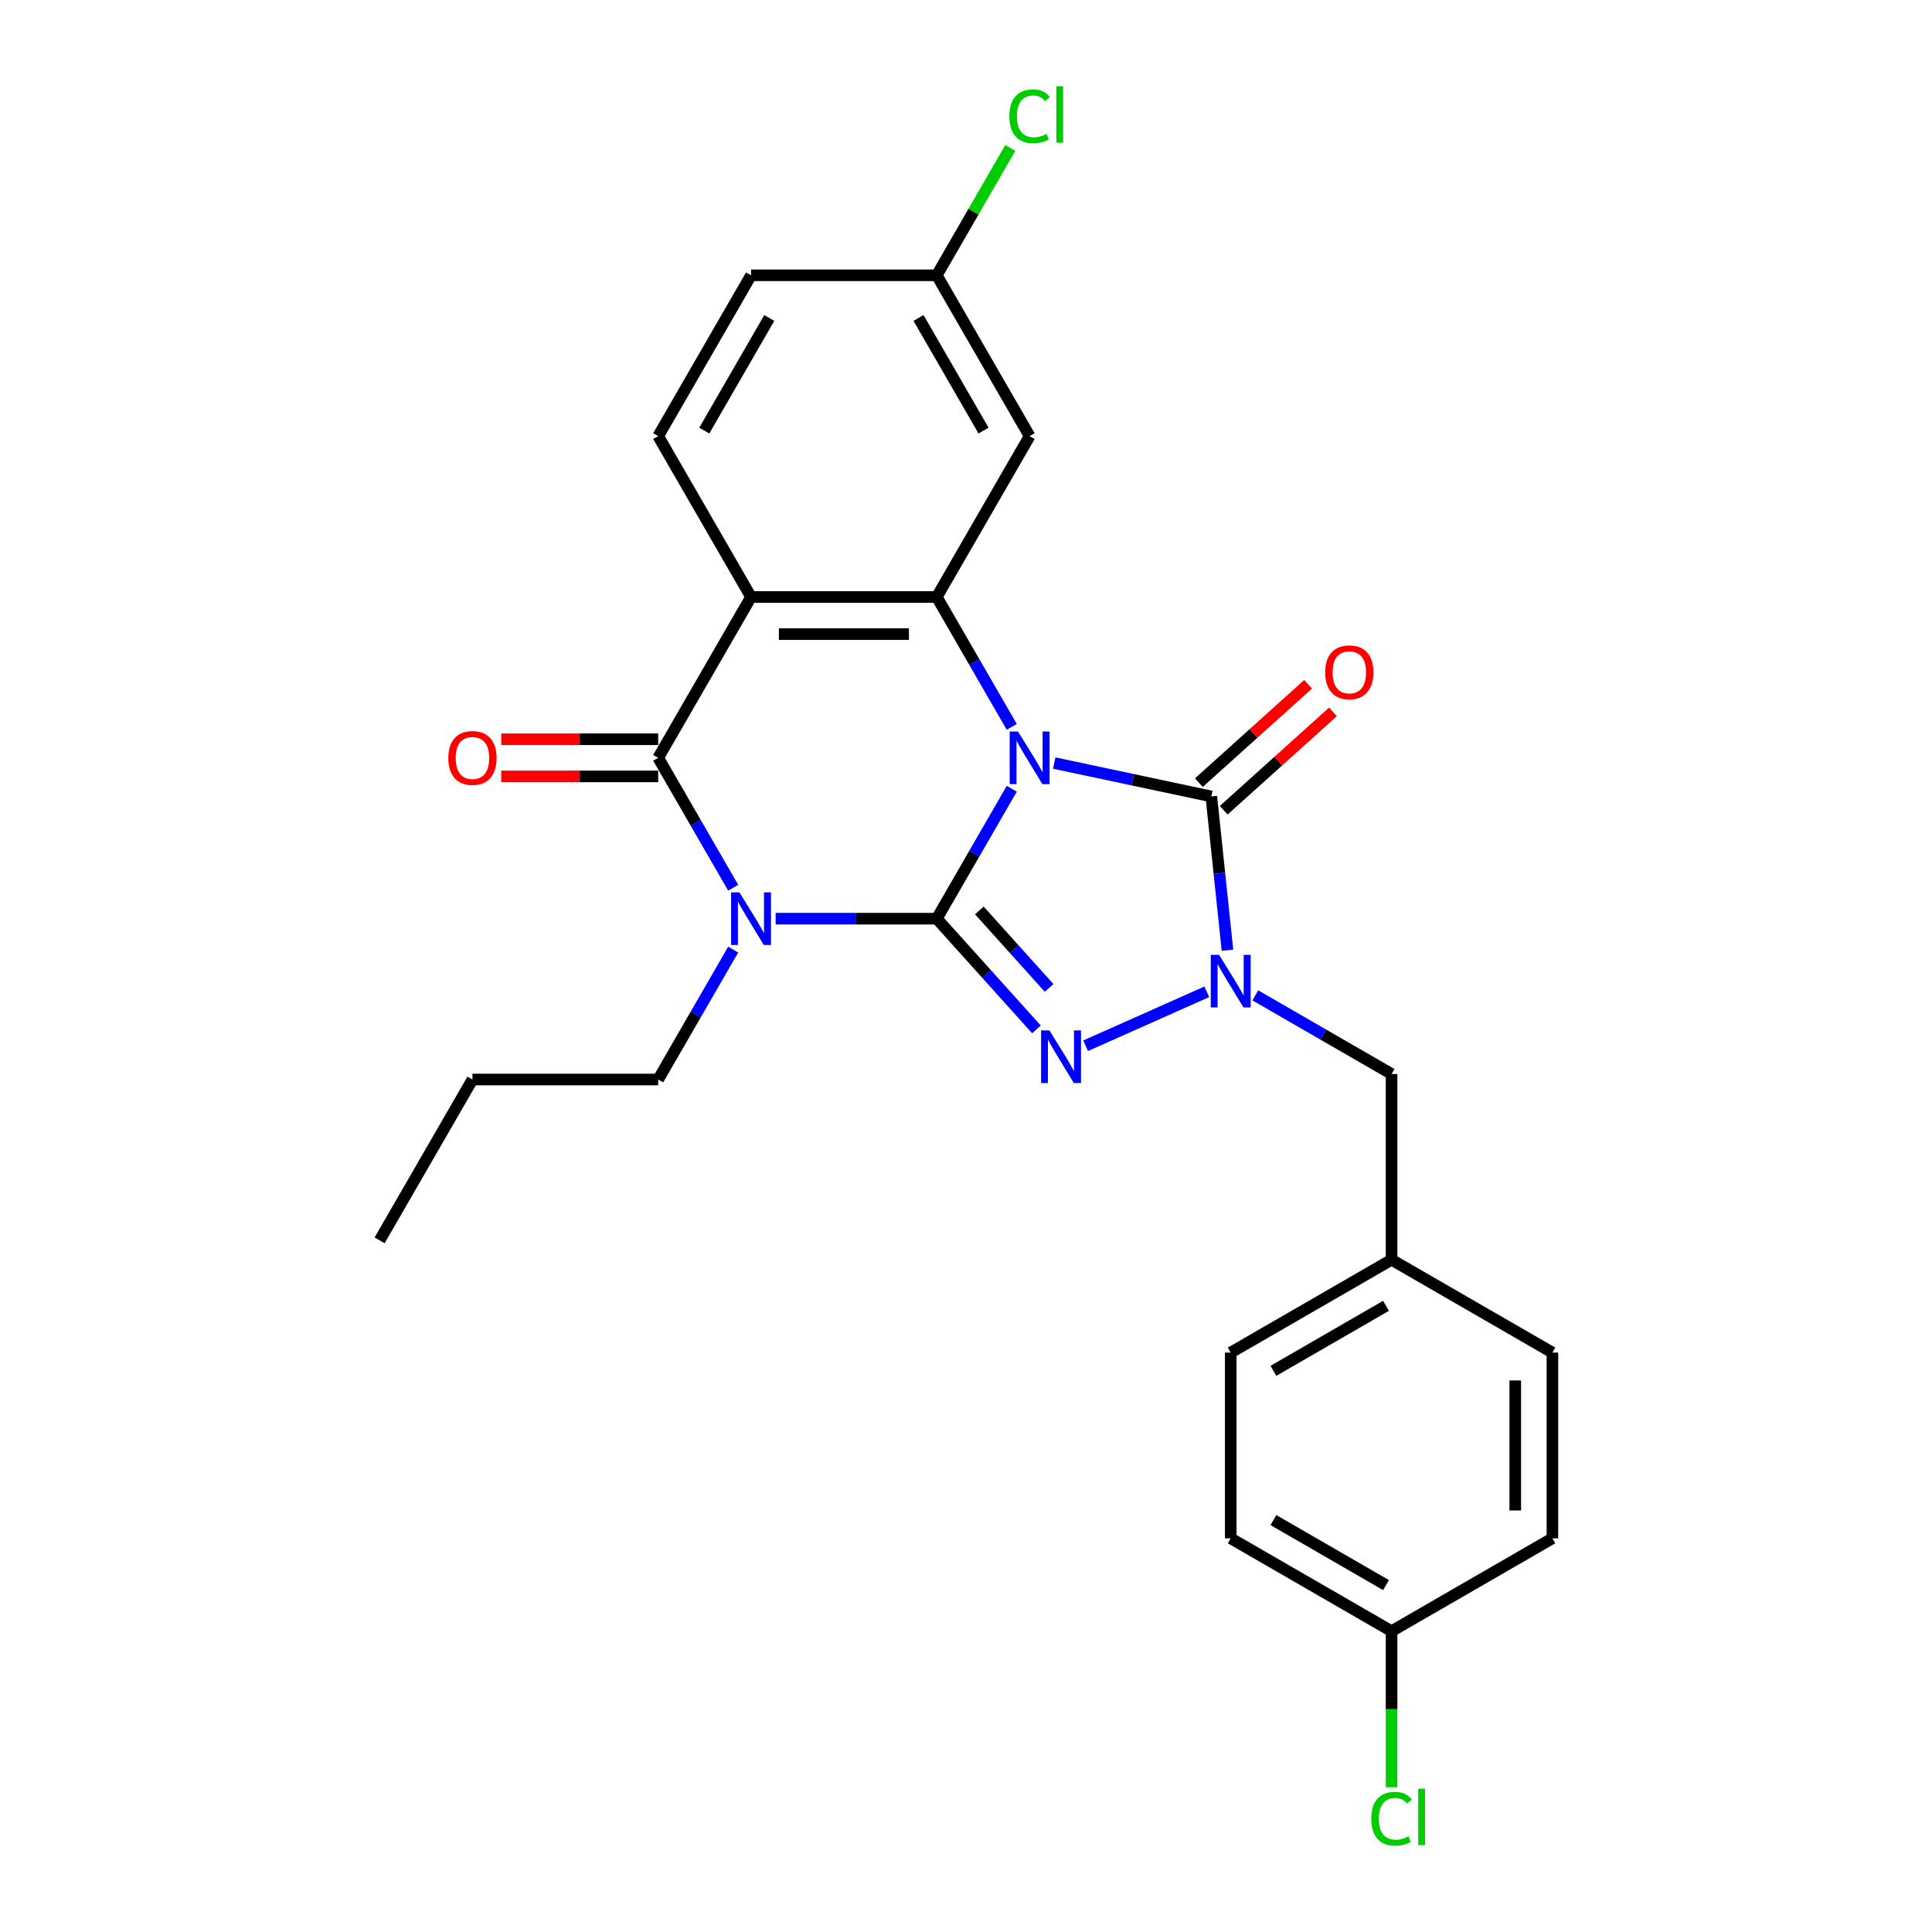 <?xml version='1.0' encoding='iso-8859-1'?>
<svg version='1.1' baseProfile='full'
              xmlns='http://www.w3.org/2000/svg'
                      xmlns:rdkit='http://www.rdkit.org/xml'
                      xmlns:xlink='http://www.w3.org/1999/xlink'
                  xml:space='preserve'
width='1000px' height='1000px' viewBox='0 0 1000 1000'>
<!-- END OF HEADER -->
<rect style='opacity:1.0;fill:#FFFFFF;stroke:none' width='1000' height='1000' x='0' y='0'> </rect>
<path class='bond-0' d='M 523.692,408.265 L 504.282,441.884' style='fill:none;fill-rule:evenodd;stroke:#0000FF;stroke-width:6px;stroke-linecap:butt;stroke-linejoin:miter;stroke-opacity:1' />
<path class='bond-0' d='M 504.282,441.884 L 484.872,475.502' style='fill:none;fill-rule:evenodd;stroke:#000000;stroke-width:6px;stroke-linecap:butt;stroke-linejoin:miter;stroke-opacity:1' />
<path class='bond-3' d='M 545.666,394.955 L 586.317,403.596' style='fill:none;fill-rule:evenodd;stroke:#0000FF;stroke-width:6px;stroke-linecap:butt;stroke-linejoin:miter;stroke-opacity:1' />
<path class='bond-3' d='M 586.317,403.596 L 626.968,412.237' style='fill:none;fill-rule:evenodd;stroke:#000000;stroke-width:6px;stroke-linecap:butt;stroke-linejoin:miter;stroke-opacity:1' />
<path class='bond-6' d='M 523.692,376.234 L 504.282,342.616' style='fill:none;fill-rule:evenodd;stroke:#0000FF;stroke-width:6px;stroke-linecap:butt;stroke-linejoin:miter;stroke-opacity:1' />
<path class='bond-6' d='M 504.282,342.616 L 484.872,308.998' style='fill:none;fill-rule:evenodd;stroke:#000000;stroke-width:6px;stroke-linecap:butt;stroke-linejoin:miter;stroke-opacity:1' />
<path class='bond-1' d='M 484.872,475.502 L 443.171,475.502' style='fill:none;fill-rule:evenodd;stroke:#000000;stroke-width:6px;stroke-linecap:butt;stroke-linejoin:miter;stroke-opacity:1' />
<path class='bond-1' d='M 443.171,475.502 L 401.469,475.502' style='fill:none;fill-rule:evenodd;stroke:#0000FF;stroke-width:6px;stroke-linecap:butt;stroke-linejoin:miter;stroke-opacity:1' />
<path class='bond-2' d='M 484.872,475.502 L 510.671,504.154' style='fill:none;fill-rule:evenodd;stroke:#000000;stroke-width:6px;stroke-linecap:butt;stroke-linejoin:miter;stroke-opacity:1' />
<path class='bond-2' d='M 510.671,504.154 L 536.469,532.806' style='fill:none;fill-rule:evenodd;stroke:#0000FF;stroke-width:6px;stroke-linecap:butt;stroke-linejoin:miter;stroke-opacity:1' />
<path class='bond-2' d='M 506.9,471.233 L 524.959,491.289' style='fill:none;fill-rule:evenodd;stroke:#000000;stroke-width:6px;stroke-linecap:butt;stroke-linejoin:miter;stroke-opacity:1' />
<path class='bond-2' d='M 524.959,491.289 L 543.017,511.345' style='fill:none;fill-rule:evenodd;stroke:#0000FF;stroke-width:6px;stroke-linecap:butt;stroke-linejoin:miter;stroke-opacity:1' />
<path class='bond-13' d='M 379.495,491.517 L 360.085,525.136' style='fill:none;fill-rule:evenodd;stroke:#0000FF;stroke-width:6px;stroke-linecap:butt;stroke-linejoin:miter;stroke-opacity:1' />
<path class='bond-13' d='M 360.085,525.136 L 340.676,558.754' style='fill:none;fill-rule:evenodd;stroke:#000000;stroke-width:6px;stroke-linecap:butt;stroke-linejoin:miter;stroke-opacity:1' />
<path class='bond-27' d='M 379.495,459.486 L 360.085,425.868' style='fill:none;fill-rule:evenodd;stroke:#0000FF;stroke-width:6px;stroke-linecap:butt;stroke-linejoin:miter;stroke-opacity:1' />
<path class='bond-27' d='M 360.085,425.868 L 340.676,392.25' style='fill:none;fill-rule:evenodd;stroke:#000000;stroke-width:6px;stroke-linecap:butt;stroke-linejoin:miter;stroke-opacity:1' />
<path class='bond-26' d='M 561.925,541.274 L 624.637,513.353' style='fill:none;fill-rule:evenodd;stroke:#0000FF;stroke-width:6px;stroke-linecap:butt;stroke-linejoin:miter;stroke-opacity:1' />
<path class='bond-4' d='M 626.968,412.237 L 631.151,452.031' style='fill:none;fill-rule:evenodd;stroke:#000000;stroke-width:6px;stroke-linecap:butt;stroke-linejoin:miter;stroke-opacity:1' />
<path class='bond-4' d='M 631.151,452.031 L 635.334,491.826' style='fill:none;fill-rule:evenodd;stroke:#0000FF;stroke-width:6px;stroke-linecap:butt;stroke-linejoin:miter;stroke-opacity:1' />
<path class='bond-11' d='M 633.401,419.381 L 661.67,393.927' style='fill:none;fill-rule:evenodd;stroke:#000000;stroke-width:6px;stroke-linecap:butt;stroke-linejoin:miter;stroke-opacity:1' />
<path class='bond-11' d='M 661.67,393.927 L 689.94,368.473' style='fill:none;fill-rule:evenodd;stroke:#FF0000;stroke-width:6px;stroke-linecap:butt;stroke-linejoin:miter;stroke-opacity:1' />
<path class='bond-11' d='M 620.536,405.093 L 648.806,379.639' style='fill:none;fill-rule:evenodd;stroke:#000000;stroke-width:6px;stroke-linecap:butt;stroke-linejoin:miter;stroke-opacity:1' />
<path class='bond-11' d='M 648.806,379.639 L 677.075,354.185' style='fill:none;fill-rule:evenodd;stroke:#FF0000;stroke-width:6px;stroke-linecap:butt;stroke-linejoin:miter;stroke-opacity:1' />
<path class='bond-10' d='M 649.745,515.189 L 685.007,535.548' style='fill:none;fill-rule:evenodd;stroke:#0000FF;stroke-width:6px;stroke-linecap:butt;stroke-linejoin:miter;stroke-opacity:1' />
<path class='bond-10' d='M 685.007,535.548 L 720.269,555.907' style='fill:none;fill-rule:evenodd;stroke:#000000;stroke-width:6px;stroke-linecap:butt;stroke-linejoin:miter;stroke-opacity:1' />
<path class='bond-5' d='M 340.676,392.25 L 388.741,308.998' style='fill:none;fill-rule:evenodd;stroke:#000000;stroke-width:6px;stroke-linecap:butt;stroke-linejoin:miter;stroke-opacity:1' />
<path class='bond-12' d='M 340.676,382.637 L 300.06,382.637' style='fill:none;fill-rule:evenodd;stroke:#000000;stroke-width:6px;stroke-linecap:butt;stroke-linejoin:miter;stroke-opacity:1' />
<path class='bond-12' d='M 300.06,382.637 L 259.445,382.637' style='fill:none;fill-rule:evenodd;stroke:#FF0000;stroke-width:6px;stroke-linecap:butt;stroke-linejoin:miter;stroke-opacity:1' />
<path class='bond-12' d='M 340.676,401.863 L 300.06,401.863' style='fill:none;fill-rule:evenodd;stroke:#000000;stroke-width:6px;stroke-linecap:butt;stroke-linejoin:miter;stroke-opacity:1' />
<path class='bond-12' d='M 300.06,401.863 L 259.445,401.863' style='fill:none;fill-rule:evenodd;stroke:#FF0000;stroke-width:6px;stroke-linecap:butt;stroke-linejoin:miter;stroke-opacity:1' />
<path class='bond-7' d='M 484.872,308.998 L 388.741,308.998' style='fill:none;fill-rule:evenodd;stroke:#000000;stroke-width:6px;stroke-linecap:butt;stroke-linejoin:miter;stroke-opacity:1' />
<path class='bond-7' d='M 470.453,328.224 L 403.161,328.224' style='fill:none;fill-rule:evenodd;stroke:#000000;stroke-width:6px;stroke-linecap:butt;stroke-linejoin:miter;stroke-opacity:1' />
<path class='bond-8' d='M 484.872,308.998 L 532.938,225.746' style='fill:none;fill-rule:evenodd;stroke:#000000;stroke-width:6px;stroke-linecap:butt;stroke-linejoin:miter;stroke-opacity:1' />
<path class='bond-9' d='M 388.741,308.998 L 340.676,225.746' style='fill:none;fill-rule:evenodd;stroke:#000000;stroke-width:6px;stroke-linecap:butt;stroke-linejoin:miter;stroke-opacity:1' />
<path class='bond-14' d='M 532.938,225.746 L 484.872,142.494' style='fill:none;fill-rule:evenodd;stroke:#000000;stroke-width:6px;stroke-linecap:butt;stroke-linejoin:miter;stroke-opacity:1' />
<path class='bond-14' d='M 509.078,222.871 L 475.432,164.595' style='fill:none;fill-rule:evenodd;stroke:#000000;stroke-width:6px;stroke-linecap:butt;stroke-linejoin:miter;stroke-opacity:1' />
<path class='bond-28' d='M 340.676,225.746 L 388.741,142.494' style='fill:none;fill-rule:evenodd;stroke:#000000;stroke-width:6px;stroke-linecap:butt;stroke-linejoin:miter;stroke-opacity:1' />
<path class='bond-28' d='M 364.536,222.871 L 398.182,164.595' style='fill:none;fill-rule:evenodd;stroke:#000000;stroke-width:6px;stroke-linecap:butt;stroke-linejoin:miter;stroke-opacity:1' />
<path class='bond-15' d='M 720.269,555.907 L 720.269,652.038' style='fill:none;fill-rule:evenodd;stroke:#000000;stroke-width:6px;stroke-linecap:butt;stroke-linejoin:miter;stroke-opacity:1' />
<path class='bond-24' d='M 340.676,558.754 L 244.545,558.754' style='fill:none;fill-rule:evenodd;stroke:#000000;stroke-width:6px;stroke-linecap:butt;stroke-linejoin:miter;stroke-opacity:1' />
<path class='bond-16' d='M 484.872,142.494 L 388.741,142.494' style='fill:none;fill-rule:evenodd;stroke:#000000;stroke-width:6px;stroke-linecap:butt;stroke-linejoin:miter;stroke-opacity:1' />
<path class='bond-18' d='M 484.872,142.494 L 503.899,109.539' style='fill:none;fill-rule:evenodd;stroke:#000000;stroke-width:6px;stroke-linecap:butt;stroke-linejoin:miter;stroke-opacity:1' />
<path class='bond-18' d='M 503.899,109.539 L 522.926,76.584' style='fill:none;fill-rule:evenodd;stroke:#00CC00;stroke-width:6px;stroke-linecap:butt;stroke-linejoin:miter;stroke-opacity:1' />
<path class='bond-20' d='M 720.269,652.038 L 803.521,700.103' style='fill:none;fill-rule:evenodd;stroke:#000000;stroke-width:6px;stroke-linecap:butt;stroke-linejoin:miter;stroke-opacity:1' />
<path class='bond-21' d='M 720.269,652.038 L 637.017,700.103' style='fill:none;fill-rule:evenodd;stroke:#000000;stroke-width:6px;stroke-linecap:butt;stroke-linejoin:miter;stroke-opacity:1' />
<path class='bond-21' d='M 717.394,675.898 L 659.118,709.544' style='fill:none;fill-rule:evenodd;stroke:#000000;stroke-width:6px;stroke-linecap:butt;stroke-linejoin:miter;stroke-opacity:1' />
<path class='bond-17' d='M 720.269,844.3 L 637.017,796.234' style='fill:none;fill-rule:evenodd;stroke:#000000;stroke-width:6px;stroke-linecap:butt;stroke-linejoin:miter;stroke-opacity:1' />
<path class='bond-17' d='M 717.394,820.44 L 659.118,786.794' style='fill:none;fill-rule:evenodd;stroke:#000000;stroke-width:6px;stroke-linecap:butt;stroke-linejoin:miter;stroke-opacity:1' />
<path class='bond-19' d='M 720.269,844.3 L 720.269,884.694' style='fill:none;fill-rule:evenodd;stroke:#000000;stroke-width:6px;stroke-linecap:butt;stroke-linejoin:miter;stroke-opacity:1' />
<path class='bond-19' d='M 720.269,884.694 L 720.269,925.089' style='fill:none;fill-rule:evenodd;stroke:#00CC00;stroke-width:6px;stroke-linecap:butt;stroke-linejoin:miter;stroke-opacity:1' />
<path class='bond-29' d='M 720.269,844.3 L 803.521,796.234' style='fill:none;fill-rule:evenodd;stroke:#000000;stroke-width:6px;stroke-linecap:butt;stroke-linejoin:miter;stroke-opacity:1' />
<path class='bond-23' d='M 803.521,700.103 L 803.521,796.234' style='fill:none;fill-rule:evenodd;stroke:#000000;stroke-width:6px;stroke-linecap:butt;stroke-linejoin:miter;stroke-opacity:1' />
<path class='bond-23' d='M 784.295,714.523 L 784.295,781.815' style='fill:none;fill-rule:evenodd;stroke:#000000;stroke-width:6px;stroke-linecap:butt;stroke-linejoin:miter;stroke-opacity:1' />
<path class='bond-22' d='M 637.017,700.103 L 637.017,796.234' style='fill:none;fill-rule:evenodd;stroke:#000000;stroke-width:6px;stroke-linecap:butt;stroke-linejoin:miter;stroke-opacity:1' />
<path class='bond-25' d='M 244.545,558.754 L 196.479,642.006' style='fill:none;fill-rule:evenodd;stroke:#000000;stroke-width:6px;stroke-linecap:butt;stroke-linejoin:miter;stroke-opacity:1' />
<path  class='atom-0' d='M 526.92 378.638
L 535.841 393.057
Q 536.726 394.48, 538.148 397.056
Q 539.571 399.633, 539.648 399.787
L 539.648 378.638
L 543.263 378.638
L 543.263 405.862
L 539.533 405.862
L 529.958 390.097
Q 528.843 388.251, 527.651 386.136
Q 526.497 384.021, 526.151 383.367
L 526.151 405.862
L 522.614 405.862
L 522.614 378.638
L 526.92 378.638
' fill='#0000FF'/>
<path  class='atom-2' d='M 382.724 461.89
L 391.645 476.309
Q 392.529 477.732, 393.952 480.308
Q 395.374 482.885, 395.451 483.039
L 395.451 461.89
L 399.066 461.89
L 399.066 489.114
L 395.336 489.114
L 385.761 473.348
Q 384.646 471.503, 383.454 469.388
Q 382.301 467.273, 381.955 466.619
L 381.955 489.114
L 378.417 489.114
L 378.417 461.89
L 382.724 461.89
' fill='#0000FF'/>
<path  class='atom-3' d='M 543.179 533.329
L 552.1 547.749
Q 552.984 549.171, 554.407 551.748
Q 555.83 554.324, 555.907 554.478
L 555.907 533.329
L 559.521 533.329
L 559.521 560.553
L 555.791 560.553
L 546.217 544.788
Q 545.102 542.942, 543.91 540.827
Q 542.756 538.712, 542.41 538.059
L 542.41 560.553
L 538.872 560.553
L 538.872 533.329
L 543.179 533.329
' fill='#0000FF'/>
<path  class='atom-5' d='M 630.999 494.229
L 639.92 508.649
Q 640.804 510.071, 642.227 512.648
Q 643.65 515.224, 643.727 515.378
L 643.727 494.229
L 647.341 494.229
L 647.341 521.453
L 643.611 521.453
L 634.037 505.688
Q 632.922 503.842, 631.73 501.727
Q 630.576 499.612, 630.23 498.959
L 630.23 521.453
L 626.692 521.453
L 626.692 494.229
L 630.999 494.229
' fill='#0000FF'/>
<path  class='atom-12' d='M 685.911 347.989
Q 685.911 341.452, 689.141 337.799
Q 692.371 334.146, 698.408 334.146
Q 704.445 334.146, 707.675 337.799
Q 710.905 341.452, 710.905 347.989
Q 710.905 354.603, 707.636 358.371
Q 704.368 362.101, 698.408 362.101
Q 692.409 362.101, 689.141 358.371
Q 685.911 354.642, 685.911 347.989
M 698.408 359.025
Q 702.561 359.025, 704.791 356.257
Q 707.06 353.45, 707.06 347.989
Q 707.06 342.644, 704.791 339.953
Q 702.561 337.223, 698.408 337.223
Q 694.255 337.223, 691.986 339.914
Q 689.756 342.606, 689.756 347.989
Q 689.756 353.488, 691.986 356.257
Q 694.255 359.025, 698.408 359.025
' fill='#FF0000'/>
<path  class='atom-13' d='M 232.048 392.327
Q 232.048 385.79, 235.278 382.137
Q 238.508 378.484, 244.545 378.484
Q 250.582 378.484, 253.812 382.137
Q 257.042 385.79, 257.042 392.327
Q 257.042 398.941, 253.773 402.709
Q 250.505 406.439, 244.545 406.439
Q 238.546 406.439, 235.278 402.709
Q 232.048 398.979, 232.048 392.327
M 244.545 403.363
Q 248.698 403.363, 250.928 400.594
Q 253.197 397.787, 253.197 392.327
Q 253.197 386.982, 250.928 384.29
Q 248.698 381.56, 244.545 381.56
Q 240.392 381.56, 238.123 384.252
Q 235.893 386.943, 235.893 392.327
Q 235.893 397.825, 238.123 400.594
Q 240.392 403.363, 244.545 403.363
' fill='#FF0000'/>
<path  class='atom-19' d='M 522.441 60.184
Q 522.441 53.416, 525.594 49.879
Q 528.785 46.303, 534.822 46.303
Q 540.436 46.303, 543.436 50.263
L 540.898 52.34
Q 538.706 49.456, 534.822 49.456
Q 530.708 49.456, 528.516 52.224
Q 526.363 54.955, 526.363 60.184
Q 526.363 65.567, 528.593 68.336
Q 530.862 71.105, 535.245 71.105
Q 538.244 71.105, 541.744 69.297
L 542.82 72.181
Q 541.398 73.104, 539.244 73.642
Q 537.091 74.181, 534.707 74.181
Q 528.785 74.181, 525.594 70.566
Q 522.441 66.952, 522.441 60.184
' fill='#00CC00'/>
<path  class='atom-19' d='M 546.742 44.649
L 550.28 44.649
L 550.28 73.835
L 546.742 73.835
L 546.742 44.649
' fill='#00CC00'/>
<path  class='atom-20' d='M 709.771 941.373
Q 709.771 934.606, 712.924 931.068
Q 716.116 927.492, 722.153 927.492
Q 727.767 927.492, 730.766 931.452
L 728.229 933.529
Q 726.037 930.645, 722.153 930.645
Q 718.039 930.645, 715.847 933.414
Q 713.693 936.144, 713.693 941.373
Q 713.693 946.757, 715.924 949.525
Q 718.192 952.294, 722.576 952.294
Q 725.575 952.294, 729.074 950.486
L 730.151 953.37
Q 728.728 954.293, 726.575 954.832
Q 724.422 955.37, 722.038 955.37
Q 716.116 955.37, 712.924 951.755
Q 709.771 948.141, 709.771 941.373
' fill='#00CC00'/>
<path  class='atom-20' d='M 734.073 925.838
L 737.611 925.838
L 737.611 955.024
L 734.073 955.024
L 734.073 925.838
' fill='#00CC00'/>
</svg>
